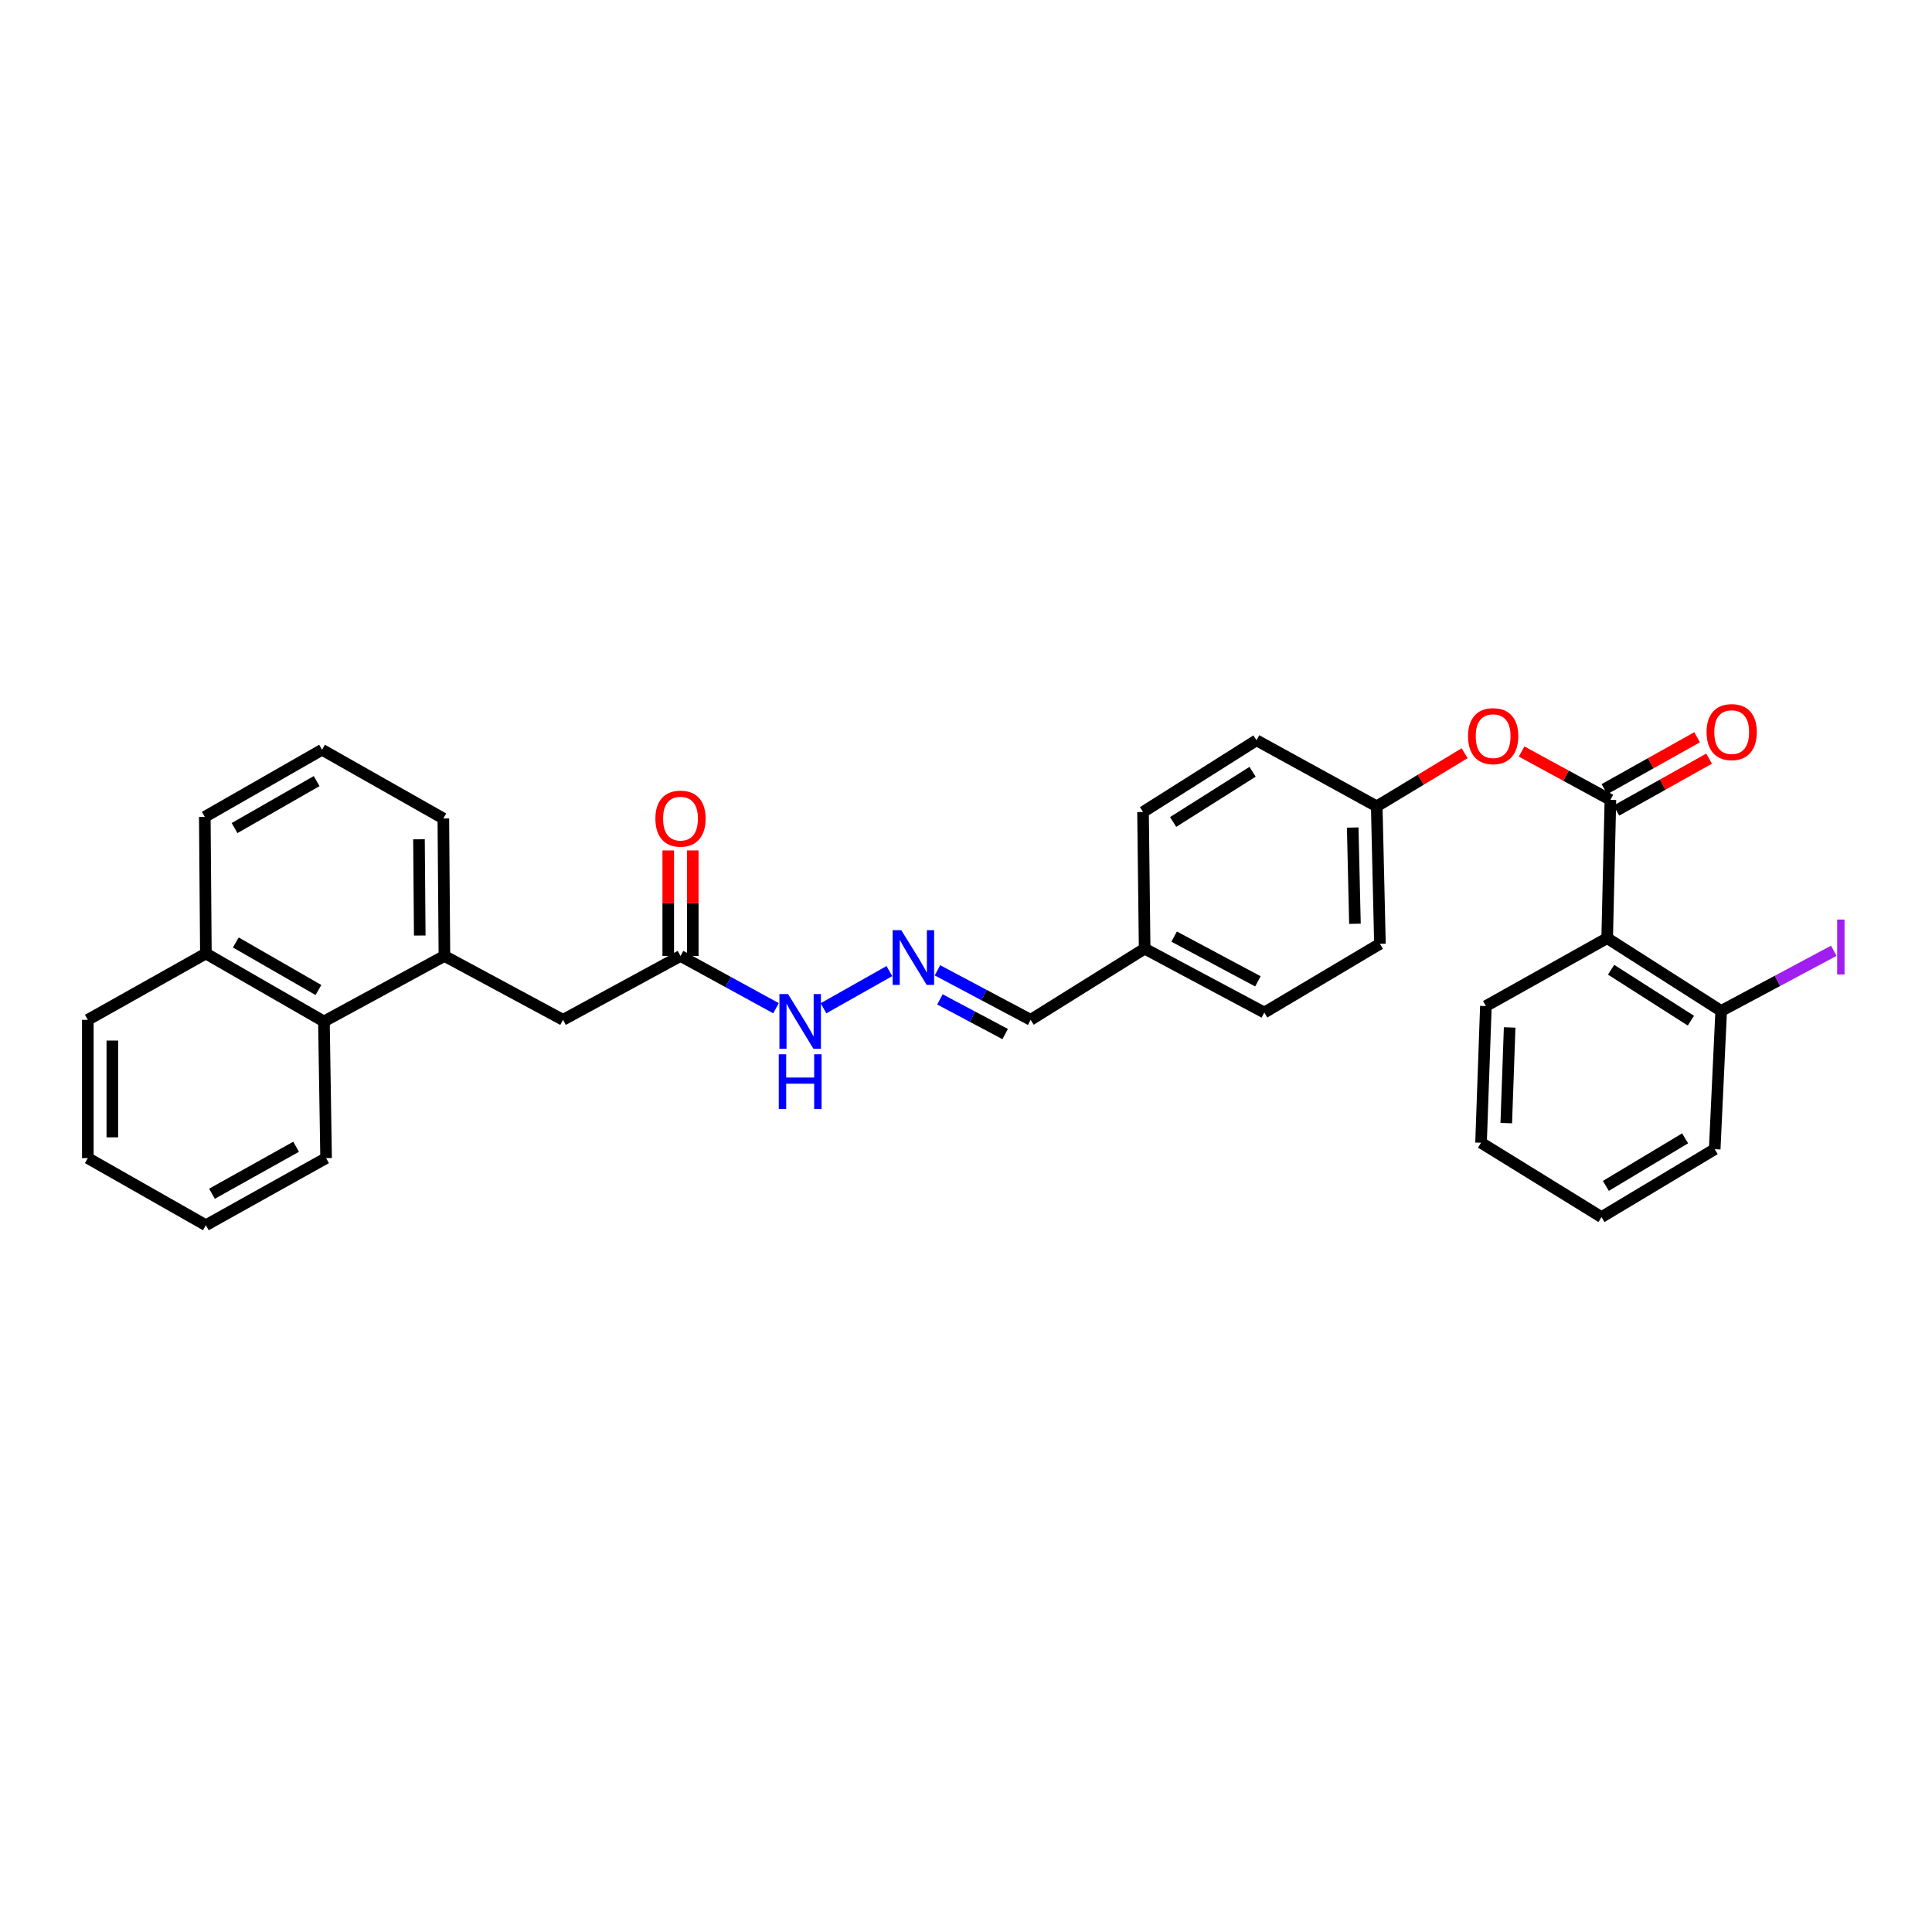 <?xml version='1.0' encoding='iso-8859-1'?>
<svg version='1.1' baseProfile='full'
              xmlns='http://www.w3.org/2000/svg'
                      xmlns:rdkit='http://www.rdkit.org/xml'
                      xmlns:xlink='http://www.w3.org/1999/xlink'
                  xml:space='preserve'
width='1000px' height='1000px' viewBox='0 0 1000 1000'>
<!-- END OF HEADER -->
<rect style='opacity:1.0;fill:#FFFFFF;stroke:none' width='1000' height='1000' x='0' y='0'> </rect>
<path class='bond-0' d='M 833.542,414.012 L 831.871,485.581' style='fill:none;fill-rule:evenodd;stroke:#000000;stroke-width:6px;stroke-linecap:butt;stroke-linejoin:miter;stroke-opacity:1' />
<path class='bond-2' d='M 833.542,414.012 L 810.56,401.493' style='fill:none;fill-rule:evenodd;stroke:#000000;stroke-width:6px;stroke-linecap:butt;stroke-linejoin:miter;stroke-opacity:1' />
<path class='bond-2' d='M 810.56,401.493 L 787.578,388.974' style='fill:none;fill-rule:evenodd;stroke:#FF0000;stroke-width:6px;stroke-linecap:butt;stroke-linejoin:miter;stroke-opacity:1' />
<path class='bond-8' d='M 836.642,419.547 L 860.632,406.111' style='fill:none;fill-rule:evenodd;stroke:#000000;stroke-width:6px;stroke-linecap:butt;stroke-linejoin:miter;stroke-opacity:1' />
<path class='bond-8' d='M 860.632,406.111 L 884.622,392.675' style='fill:none;fill-rule:evenodd;stroke:#FF0000;stroke-width:6px;stroke-linecap:butt;stroke-linejoin:miter;stroke-opacity:1' />
<path class='bond-8' d='M 830.442,408.477 L 854.432,395.041' style='fill:none;fill-rule:evenodd;stroke:#000000;stroke-width:6px;stroke-linecap:butt;stroke-linejoin:miter;stroke-opacity:1' />
<path class='bond-8' d='M 854.432,395.041 L 878.421,381.605' style='fill:none;fill-rule:evenodd;stroke:#FF0000;stroke-width:6px;stroke-linecap:butt;stroke-linejoin:miter;stroke-opacity:1' />
<path class='bond-7' d='M 831.871,485.581 L 890.878,523.25' style='fill:none;fill-rule:evenodd;stroke:#000000;stroke-width:6px;stroke-linecap:butt;stroke-linejoin:miter;stroke-opacity:1' />
<path class='bond-7' d='M 833.895,501.926 L 875.2,528.295' style='fill:none;fill-rule:evenodd;stroke:#000000;stroke-width:6px;stroke-linecap:butt;stroke-linejoin:miter;stroke-opacity:1' />
<path class='bond-16' d='M 831.871,485.581 L 769.093,520.741' style='fill:none;fill-rule:evenodd;stroke:#000000;stroke-width:6px;stroke-linecap:butt;stroke-linejoin:miter;stroke-opacity:1' />
<path class='bond-1' d='M 230.033,494.801 L 291.423,527.861' style='fill:none;fill-rule:evenodd;stroke:#000000;stroke-width:6px;stroke-linecap:butt;stroke-linejoin:miter;stroke-opacity:1' />
<path class='bond-5' d='M 230.033,494.801 L 167.663,528.699' style='fill:none;fill-rule:evenodd;stroke:#000000;stroke-width:6px;stroke-linecap:butt;stroke-linejoin:miter;stroke-opacity:1' />
<path class='bond-21' d='M 230.033,494.801 L 229.469,423.641' style='fill:none;fill-rule:evenodd;stroke:#000000;stroke-width:6px;stroke-linecap:butt;stroke-linejoin:miter;stroke-opacity:1' />
<path class='bond-21' d='M 217.261,484.227 L 216.866,434.415' style='fill:none;fill-rule:evenodd;stroke:#000000;stroke-width:6px;stroke-linecap:butt;stroke-linejoin:miter;stroke-opacity:1' />
<path class='bond-12' d='M 758.09,389.87 L 735.342,403.615' style='fill:none;fill-rule:evenodd;stroke:#FF0000;stroke-width:6px;stroke-linecap:butt;stroke-linejoin:miter;stroke-opacity:1' />
<path class='bond-12' d='M 735.342,403.615 L 712.595,417.36' style='fill:none;fill-rule:evenodd;stroke:#000000;stroke-width:6px;stroke-linecap:butt;stroke-linejoin:miter;stroke-opacity:1' />
<path class='bond-3' d='M 352.228,494.801 L 376.945,508.328' style='fill:none;fill-rule:evenodd;stroke:#000000;stroke-width:6px;stroke-linecap:butt;stroke-linejoin:miter;stroke-opacity:1' />
<path class='bond-3' d='M 376.945,508.328 L 401.662,521.855' style='fill:none;fill-rule:evenodd;stroke:#0000FF;stroke-width:6px;stroke-linecap:butt;stroke-linejoin:miter;stroke-opacity:1' />
<path class='bond-6' d='M 352.228,494.801 L 291.423,527.861' style='fill:none;fill-rule:evenodd;stroke:#000000;stroke-width:6px;stroke-linecap:butt;stroke-linejoin:miter;stroke-opacity:1' />
<path class='bond-10' d='M 358.572,494.801 L 358.572,467.49' style='fill:none;fill-rule:evenodd;stroke:#000000;stroke-width:6px;stroke-linecap:butt;stroke-linejoin:miter;stroke-opacity:1' />
<path class='bond-10' d='M 358.572,467.49 L 358.572,440.18' style='fill:none;fill-rule:evenodd;stroke:#FF0000;stroke-width:6px;stroke-linecap:butt;stroke-linejoin:miter;stroke-opacity:1' />
<path class='bond-10' d='M 345.884,494.801 L 345.884,467.49' style='fill:none;fill-rule:evenodd;stroke:#000000;stroke-width:6px;stroke-linecap:butt;stroke-linejoin:miter;stroke-opacity:1' />
<path class='bond-10' d='M 345.884,467.49 L 345.884,440.18' style='fill:none;fill-rule:evenodd;stroke:#FF0000;stroke-width:6px;stroke-linecap:butt;stroke-linejoin:miter;stroke-opacity:1' />
<path class='bond-4' d='M 485.224,502.237 L 509.341,515.049' style='fill:none;fill-rule:evenodd;stroke:#0000FF;stroke-width:6px;stroke-linecap:butt;stroke-linejoin:miter;stroke-opacity:1' />
<path class='bond-4' d='M 509.341,515.049 L 533.458,527.861' style='fill:none;fill-rule:evenodd;stroke:#000000;stroke-width:6px;stroke-linecap:butt;stroke-linejoin:miter;stroke-opacity:1' />
<path class='bond-4' d='M 486.507,517.285 L 503.388,526.254' style='fill:none;fill-rule:evenodd;stroke:#0000FF;stroke-width:6px;stroke-linecap:butt;stroke-linejoin:miter;stroke-opacity:1' />
<path class='bond-4' d='M 503.388,526.254 L 520.27,535.222' style='fill:none;fill-rule:evenodd;stroke:#000000;stroke-width:6px;stroke-linecap:butt;stroke-linejoin:miter;stroke-opacity:1' />
<path class='bond-9' d='M 460.344,502.631 L 426.233,521.888' style='fill:none;fill-rule:evenodd;stroke:#0000FF;stroke-width:6px;stroke-linecap:butt;stroke-linejoin:miter;stroke-opacity:1' />
<path class='bond-13' d='M 167.663,528.699 L 106.562,493.539' style='fill:none;fill-rule:evenodd;stroke:#000000;stroke-width:6px;stroke-linecap:butt;stroke-linejoin:miter;stroke-opacity:1' />
<path class='bond-13' d='M 164.827,512.428 L 122.056,487.816' style='fill:none;fill-rule:evenodd;stroke:#000000;stroke-width:6px;stroke-linecap:butt;stroke-linejoin:miter;stroke-opacity:1' />
<path class='bond-23' d='M 167.663,528.699 L 168.784,599.429' style='fill:none;fill-rule:evenodd;stroke:#000000;stroke-width:6px;stroke-linecap:butt;stroke-linejoin:miter;stroke-opacity:1' />
<path class='bond-15' d='M 890.878,523.25 L 920.021,507.689' style='fill:none;fill-rule:evenodd;stroke:#000000;stroke-width:6px;stroke-linecap:butt;stroke-linejoin:miter;stroke-opacity:1' />
<path class='bond-15' d='M 920.021,507.689 L 949.163,492.128' style='fill:none;fill-rule:evenodd;stroke:#A01EEF;stroke-width:6px;stroke-linecap:butt;stroke-linejoin:miter;stroke-opacity:1' />
<path class='bond-25' d='M 890.878,523.25 L 887.53,594.819' style='fill:none;fill-rule:evenodd;stroke:#000000;stroke-width:6px;stroke-linecap:butt;stroke-linejoin:miter;stroke-opacity:1' />
<path class='bond-11' d='M 533.458,527.861 L 592.465,491.029' style='fill:none;fill-rule:evenodd;stroke:#000000;stroke-width:6px;stroke-linecap:butt;stroke-linejoin:miter;stroke-opacity:1' />
<path class='bond-17' d='M 712.595,417.36 L 714.251,488.52' style='fill:none;fill-rule:evenodd;stroke:#000000;stroke-width:6px;stroke-linecap:butt;stroke-linejoin:miter;stroke-opacity:1' />
<path class='bond-17' d='M 700.158,428.329 L 701.318,478.141' style='fill:none;fill-rule:evenodd;stroke:#000000;stroke-width:6px;stroke-linecap:butt;stroke-linejoin:miter;stroke-opacity:1' />
<path class='bond-18' d='M 712.595,417.36 L 650.352,383.179' style='fill:none;fill-rule:evenodd;stroke:#000000;stroke-width:6px;stroke-linecap:butt;stroke-linejoin:miter;stroke-opacity:1' />
<path class='bond-26' d='M 106.562,493.539 L 45.455,527.861' style='fill:none;fill-rule:evenodd;stroke:#000000;stroke-width:6px;stroke-linecap:butt;stroke-linejoin:miter;stroke-opacity:1' />
<path class='bond-33' d='M 106.562,493.539 L 106.006,422.802' style='fill:none;fill-rule:evenodd;stroke:#000000;stroke-width:6px;stroke-linecap:butt;stroke-linejoin:miter;stroke-opacity:1' />
<path class='bond-14' d='M 592.465,491.029 L 591.634,420.293' style='fill:none;fill-rule:evenodd;stroke:#000000;stroke-width:6px;stroke-linecap:butt;stroke-linejoin:miter;stroke-opacity:1' />
<path class='bond-31' d='M 592.465,491.029 L 654.405,524.089' style='fill:none;fill-rule:evenodd;stroke:#000000;stroke-width:6px;stroke-linecap:butt;stroke-linejoin:miter;stroke-opacity:1' />
<path class='bond-31' d='M 607.731,484.795 L 651.089,507.937' style='fill:none;fill-rule:evenodd;stroke:#000000;stroke-width:6px;stroke-linecap:butt;stroke-linejoin:miter;stroke-opacity:1' />
<path class='bond-27' d='M 769.093,520.741 L 766.583,591.478' style='fill:none;fill-rule:evenodd;stroke:#000000;stroke-width:6px;stroke-linecap:butt;stroke-linejoin:miter;stroke-opacity:1' />
<path class='bond-27' d='M 781.396,531.801 L 779.64,581.317' style='fill:none;fill-rule:evenodd;stroke:#000000;stroke-width:6px;stroke-linecap:butt;stroke-linejoin:miter;stroke-opacity:1' />
<path class='bond-20' d='M 714.251,488.52 L 654.405,524.089' style='fill:none;fill-rule:evenodd;stroke:#000000;stroke-width:6px;stroke-linecap:butt;stroke-linejoin:miter;stroke-opacity:1' />
<path class='bond-19' d='M 650.352,383.179 L 591.634,420.293' style='fill:none;fill-rule:evenodd;stroke:#000000;stroke-width:6px;stroke-linecap:butt;stroke-linejoin:miter;stroke-opacity:1' />
<path class='bond-19' d='M 648.323,399.472 L 607.22,425.451' style='fill:none;fill-rule:evenodd;stroke:#000000;stroke-width:6px;stroke-linecap:butt;stroke-linejoin:miter;stroke-opacity:1' />
<path class='bond-22' d='M 229.469,423.641 L 166.691,388.071' style='fill:none;fill-rule:evenodd;stroke:#000000;stroke-width:6px;stroke-linecap:butt;stroke-linejoin:miter;stroke-opacity:1' />
<path class='bond-24' d='M 166.691,388.071 L 106.006,422.802' style='fill:none;fill-rule:evenodd;stroke:#000000;stroke-width:6px;stroke-linecap:butt;stroke-linejoin:miter;stroke-opacity:1' />
<path class='bond-24' d='M 163.89,404.293 L 121.411,428.605' style='fill:none;fill-rule:evenodd;stroke:#000000;stroke-width:6px;stroke-linecap:butt;stroke-linejoin:miter;stroke-opacity:1' />
<path class='bond-28' d='M 168.784,599.429 L 106.562,634.167' style='fill:none;fill-rule:evenodd;stroke:#000000;stroke-width:6px;stroke-linecap:butt;stroke-linejoin:miter;stroke-opacity:1' />
<path class='bond-28' d='M 153.266,593.561 L 109.711,617.878' style='fill:none;fill-rule:evenodd;stroke:#000000;stroke-width:6px;stroke-linecap:butt;stroke-linejoin:miter;stroke-opacity:1' />
<path class='bond-32' d='M 887.53,594.819 L 828.932,629.966' style='fill:none;fill-rule:evenodd;stroke:#000000;stroke-width:6px;stroke-linecap:butt;stroke-linejoin:miter;stroke-opacity:1' />
<path class='bond-32' d='M 872.214,589.21 L 831.195,613.812' style='fill:none;fill-rule:evenodd;stroke:#000000;stroke-width:6px;stroke-linecap:butt;stroke-linejoin:miter;stroke-opacity:1' />
<path class='bond-34' d='M 45.455,527.861 L 45.455,599.429' style='fill:none;fill-rule:evenodd;stroke:#000000;stroke-width:6px;stroke-linecap:butt;stroke-linejoin:miter;stroke-opacity:1' />
<path class='bond-34' d='M 58.143,538.596 L 58.143,588.694' style='fill:none;fill-rule:evenodd;stroke:#000000;stroke-width:6px;stroke-linecap:butt;stroke-linejoin:miter;stroke-opacity:1' />
<path class='bond-29' d='M 766.583,591.478 L 828.932,629.966' style='fill:none;fill-rule:evenodd;stroke:#000000;stroke-width:6px;stroke-linecap:butt;stroke-linejoin:miter;stroke-opacity:1' />
<path class='bond-30' d='M 106.562,634.167 L 45.455,599.429' style='fill:none;fill-rule:evenodd;stroke:#000000;stroke-width:6px;stroke-linecap:butt;stroke-linejoin:miter;stroke-opacity:1' />
<path  class='atom-3' d='M 759.85 381.032
Q 759.85 374.232, 763.21 370.432
Q 766.57 366.632, 772.85 366.632
Q 779.13 366.632, 782.49 370.432
Q 785.85 374.232, 785.85 381.032
Q 785.85 387.912, 782.45 391.832
Q 779.05 395.712, 772.85 395.712
Q 766.61 395.712, 763.21 391.832
Q 759.85 387.952, 759.85 381.032
M 772.85 392.512
Q 777.17 392.512, 779.49 389.632
Q 781.85 386.712, 781.85 381.032
Q 781.85 375.472, 779.49 372.672
Q 777.17 369.832, 772.85 369.832
Q 768.53 369.832, 766.17 372.632
Q 763.85 375.432, 763.85 381.032
Q 763.85 386.752, 766.17 389.632
Q 768.53 392.512, 772.85 392.512
' fill='#FF0000'/>
<path  class='atom-5' d='M 466.506 481.458
L 475.786 496.458
Q 476.706 497.938, 478.186 500.618
Q 479.666 503.298, 479.746 503.458
L 479.746 481.458
L 483.506 481.458
L 483.506 509.778
L 479.626 509.778
L 469.666 493.378
Q 468.506 491.458, 467.266 489.258
Q 466.066 487.058, 465.706 486.378
L 465.706 509.778
L 462.026 509.778
L 462.026 481.458
L 466.506 481.458
' fill='#0000FF'/>
<path  class='atom-9' d='M 883.32 378.931
Q 883.32 372.131, 886.68 368.331
Q 890.04 364.531, 896.32 364.531
Q 902.6 364.531, 905.96 368.331
Q 909.32 372.131, 909.32 378.931
Q 909.32 385.811, 905.92 389.731
Q 902.52 393.611, 896.32 393.611
Q 890.08 393.611, 886.68 389.731
Q 883.32 385.851, 883.32 378.931
M 896.32 390.411
Q 900.64 390.411, 902.96 387.531
Q 905.32 384.611, 905.32 378.931
Q 905.32 373.371, 902.96 370.571
Q 900.64 367.731, 896.32 367.731
Q 892 367.731, 889.64 370.531
Q 887.32 373.331, 887.32 378.931
Q 887.32 384.651, 889.64 387.531
Q 892 390.411, 896.32 390.411
' fill='#FF0000'/>
<path  class='atom-10' d='M 407.908 514.539
L 417.188 529.539
Q 418.108 531.019, 419.588 533.699
Q 421.068 536.379, 421.148 536.539
L 421.148 514.539
L 424.908 514.539
L 424.908 542.859
L 421.028 542.859
L 411.068 526.459
Q 409.908 524.539, 408.668 522.339
Q 407.468 520.139, 407.108 519.459
L 407.108 542.859
L 403.428 542.859
L 403.428 514.539
L 407.908 514.539
' fill='#0000FF'/>
<path  class='atom-10' d='M 403.088 545.691
L 406.928 545.691
L 406.928 557.731
L 421.408 557.731
L 421.408 545.691
L 425.248 545.691
L 425.248 574.011
L 421.408 574.011
L 421.408 560.931
L 406.928 560.931
L 406.928 574.011
L 403.088 574.011
L 403.088 545.691
' fill='#0000FF'/>
<path  class='atom-11' d='M 339.228 423.721
Q 339.228 416.921, 342.588 413.121
Q 345.948 409.321, 352.228 409.321
Q 358.508 409.321, 361.868 413.121
Q 365.228 416.921, 365.228 423.721
Q 365.228 430.601, 361.828 434.521
Q 358.428 438.401, 352.228 438.401
Q 345.988 438.401, 342.588 434.521
Q 339.228 430.641, 339.228 423.721
M 352.228 435.201
Q 356.548 435.201, 358.868 432.321
Q 361.228 429.401, 361.228 423.721
Q 361.228 418.161, 358.868 415.361
Q 356.548 412.521, 352.228 412.521
Q 347.908 412.521, 345.548 415.321
Q 343.228 418.121, 343.228 423.721
Q 343.228 429.441, 345.548 432.321
Q 347.908 435.201, 352.228 435.201
' fill='#FF0000'/>
<path  class='atom-16' d='M 950.918 475.956
L 954.718 475.956
L 954.718 504.396
L 950.918 504.396
L 950.918 475.956
' fill='#A01EEF'/>
</svg>

